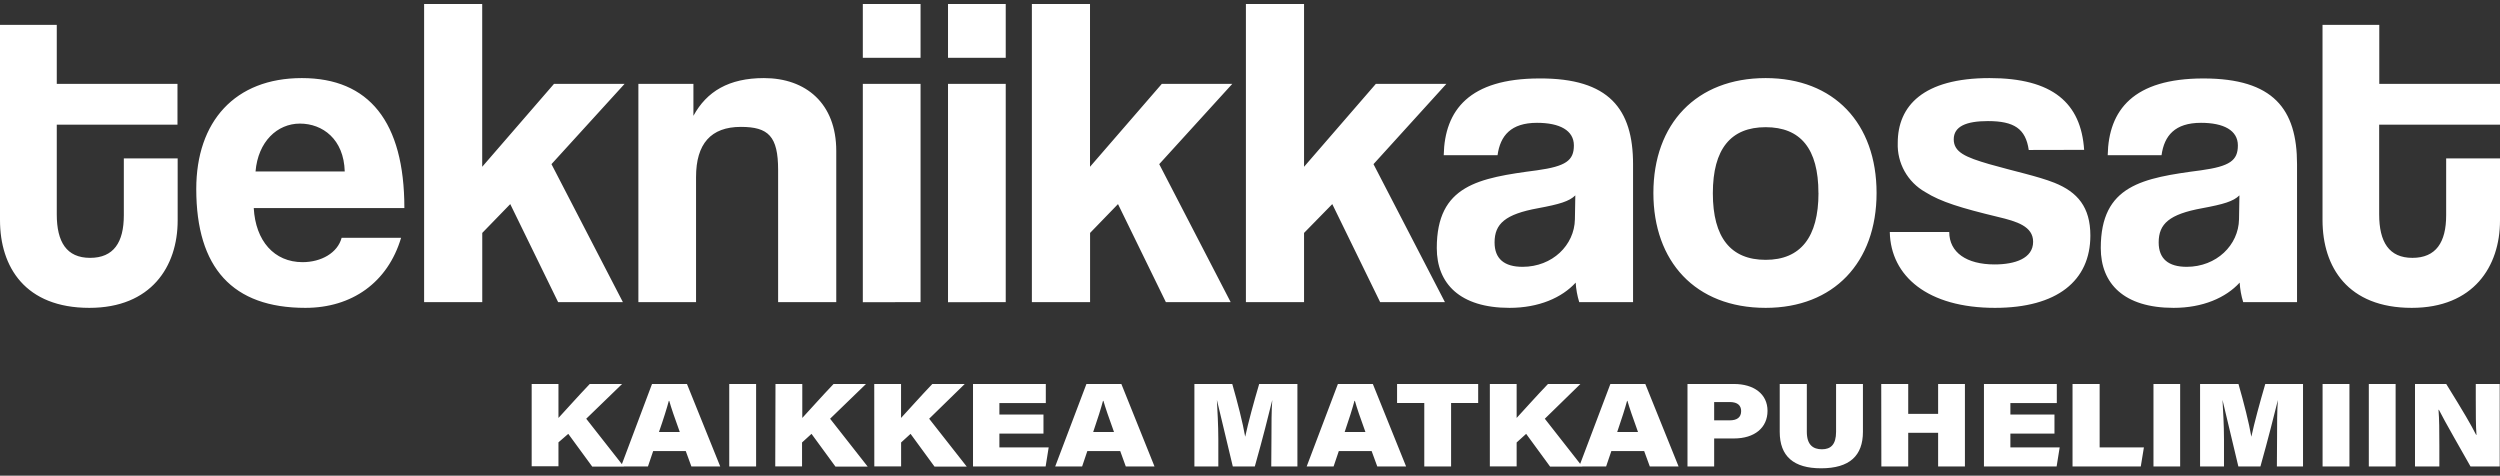 <?xml version="1.0" encoding="UTF-8"?>
<svg width="226px" height="43px" viewBox="0 0 226 43" version="1.1" xmlns="http://www.w3.org/2000/svg" xmlns:xlink="http://www.w3.org/1999/xlink">
    <rect x="0" y="0" width="226" height="43" fill="#333333" stroke="none"/>
    <title>FC63FCF8-1D73-457D-8D67-54CA09D7A839</title>
    <g id="Page-1" stroke="none" stroke-width="1" fill="none" fill-rule="evenodd">
        <g id="assets" transform="translate(-363, -595)" fill="#FFFFFF" fill-rule="nonzero">
            <path d="M374.194,609.32 L379.061,609.32 L379.061,614.931 C379.061,619.105 376.654,622.83 371.079,622.83 C365.287,622.83 363,619.148 363,614.894 L363,597.248 L368.132,597.248 L368.132,602.584 L379.044,602.584 L379.044,606.271 L368.132,606.271 L368.132,614.38 C368.132,616.867 369.013,618.31 371.144,618.31 C373.274,618.31 374.194,616.91 374.194,614.461 L374.194,609.32 Z M385.939,613.807 C386.101,616.775 387.783,618.699 390.352,618.699 C392.039,618.699 393.521,617.861 393.883,616.499 L399.258,616.499 C398.052,620.548 394.802,622.83 390.606,622.83 C384.03,622.83 380.742,619.224 380.742,612.082 C380.742,605.99 384.23,602.059 390.287,602.059 C396.343,602.059 399.555,605.99 399.555,613.807 L385.939,613.807 Z M394.164,610.498 C394.083,607.574 392.158,606.173 390.114,606.173 C388.07,606.173 386.328,607.795 386.101,610.498 L394.164,610.498 Z M413.453,622.311 L409.127,613.45 L406.596,616.056 L406.596,622.311 L401.34,622.311 L401.34,595.361 L406.591,595.361 L406.591,610.077 L413.08,602.584 L419.461,602.584 L412.853,609.839 L419.309,622.311 L413.453,622.311 Z M433.342,622.311 L433.342,610.363 C433.342,607.314 432.461,606.471 429.973,606.471 C427.269,606.471 425.923,607.995 425.923,611.001 L425.923,622.311 L420.71,622.311 L420.71,602.584 L425.685,602.584 L425.685,605.471 C426.885,603.265 428.892,602.059 432.061,602.059 C435.846,602.059 438.598,604.346 438.598,608.639 L438.598,622.311 L433.342,622.311 Z M440.999,600.227 L440.999,595.361 L446.218,595.361 L446.218,600.227 L440.999,600.227 Z M440.999,622.322 L440.999,602.584 L446.218,602.584 L446.218,622.311 L440.999,622.322 Z M448.7,600.227 L448.7,595.361 L453.918,595.361 L453.918,600.227 L448.7,600.227 Z M448.7,622.322 L448.7,602.584 L453.918,602.584 L453.918,622.311 L448.7,622.322 Z M468.394,622.311 L464.068,613.45 L461.543,616.056 L461.543,622.311 L456.281,622.311 L456.281,595.361 L461.537,595.361 L461.537,610.077 L468.026,602.584 L474.397,602.584 L467.794,609.839 L474.251,622.311 L468.394,622.311 Z M502.165,602.092 C508.465,602.059 510.628,604.865 510.628,609.839 L510.628,622.311 L505.761,622.311 C505.584,621.738 505.477,621.146 505.442,620.548 C504.198,621.911 502.111,622.83 499.461,622.83 C494.967,622.83 492.885,620.629 492.885,617.424 C492.885,611.731 496.671,611.088 501.948,610.396 C504.555,610.033 505.279,609.509 505.279,608.147 C505.279,606.784 503.992,606.103 501.948,606.103 C499.585,606.103 498.623,607.265 498.379,609.028 L493.513,609.028 C493.594,604.941 495.843,602.092 502.165,602.092 Z M480.886,595.361 L480.886,610.077 L487.375,602.584 L493.75,602.584 L487.164,609.839 L493.621,622.311 L487.764,622.311 L483.438,613.45 L480.886,616.056 L480.886,622.311 L475.63,622.311 L475.63,595.361 L480.886,595.361 Z M505.409,612.661 C504.868,613.201 503.965,613.466 502.04,613.823 C499.072,614.364 498.109,615.229 498.109,616.915 C498.109,618.397 498.99,619.121 500.64,619.121 C503.344,619.121 505.328,617.153 505.371,614.829 L505.409,612.661 Z M512.466,612.445 C512.466,606.19 516.354,602.059 522.616,602.059 C528.792,602.059 532.642,606.152 532.642,612.445 C532.642,618.737 528.754,622.83 522.616,622.83 C516.235,622.83 512.466,618.608 512.466,612.445 Z M527.386,612.445 C527.386,608.433 525.763,606.498 522.616,606.498 C519.469,606.498 517.841,608.46 517.841,612.472 C517.841,616.483 519.464,618.489 522.616,618.489 C525.769,618.489 527.391,616.445 527.391,612.445 L527.386,612.445 Z M546.399,608.558 C546.118,606.633 545.074,605.946 542.706,605.946 C540.743,605.946 539.618,606.427 539.618,607.595 C539.618,608.763 540.699,609.217 542.83,609.839 C545.074,610.482 547.199,610.92 548.724,611.525 C550.812,612.363 551.969,613.726 551.969,616.294 C551.969,620.386 548.957,622.83 543.344,622.83 C537.287,622.83 533.918,619.986 533.837,615.975 L539.212,615.975 C539.212,617.818 540.775,618.905 543.306,618.905 C545.15,618.905 546.794,618.364 546.794,616.856 C546.794,615.456 545.307,615.012 543.625,614.612 C540.294,613.807 538.45,613.25 537.044,612.363 C535.447,611.462 534.487,609.746 534.556,607.914 C534.556,604.584 536.844,602.059 542.862,602.059 C548.557,602.059 551.125,604.308 551.406,608.547 L546.399,608.558 Z M565.785,622.311 C565.608,621.738 565.501,621.146 565.466,620.548 C564.222,621.911 562.135,622.83 559.491,622.83 C554.992,622.83 552.91,620.629 552.91,617.424 C552.91,611.731 556.695,611.088 561.973,610.396 C564.579,610.033 565.304,609.509 565.304,608.147 C565.304,606.784 564.022,606.103 561.973,606.103 C559.61,606.103 558.647,607.265 558.404,609.028 L553.537,609.028 C553.613,604.941 555.862,602.092 562.189,602.092 C568.516,602.092 570.652,604.865 570.652,609.839 L570.652,622.311 L565.785,622.311 Z M565.444,612.661 C564.904,613.201 564.001,613.466 562.076,613.823 C559.107,614.364 558.144,615.229 558.144,616.915 C558.144,618.397 559.026,619.121 560.675,619.121 C563.379,619.121 565.363,617.153 565.407,614.829 L565.444,612.661 Z M584.133,609.32 L589,609.32 L589,614.931 C589,619.105 586.594,622.83 581.018,622.83 C575.238,622.83 572.956,619.143 572.956,614.894 L572.956,597.248 L578.087,597.248 L578.087,602.584 L589,602.584 L589,606.271 L578.077,606.271 L578.077,614.38 C578.077,616.867 578.958,618.31 581.083,618.31 C583.208,618.31 584.133,616.91 584.133,614.461 L584.133,609.32 Z M413.485,629.712 L413.485,632.782 C414.388,631.804 415.167,630.917 416.314,629.712 L419.239,629.712 L415.995,632.853 L419.219,636.959 L421.943,629.712 L425.101,629.712 L428.108,637.167 L425.501,637.167 L424.993,635.777 L422.046,635.777 L421.575,637.167 L419.381,637.166 L419.39,637.178 L416.535,637.178 L414.372,634.22 L413.485,634.988 L413.485,637.151 L411.063,637.151 L411.063,629.712 L413.485,629.712 Z M423.5,631.236 L423.462,631.236 C423.3,631.853 422.97,632.912 422.57,634.053 L424.452,634.053 C423.965,632.707 423.684,631.89 423.5,631.236 Z M431.352,629.712 L431.352,637.167 L428.924,637.167 L428.924,629.712 L431.352,629.712 Z M433.104,629.712 L435.527,629.712 L435.527,632.782 C436.43,631.804 437.209,630.917 438.355,629.712 L441.286,629.712 L438.041,632.853 L441.437,637.178 L438.523,637.178 L436.36,634.22 L435.505,634.999 L435.505,637.161 L433.083,637.161 L433.104,629.712 Z M442.032,629.712 L444.455,629.712 L444.455,632.782 C445.358,631.804 446.137,630.917 447.283,629.712 L450.214,629.712 L446.996,632.853 L450.392,637.178 L447.478,637.178 L445.315,634.22 L444.46,634.999 L444.46,637.161 L442.038,637.161 L442.032,629.712 Z M457.33,634.199 L453.345,634.199 L453.345,635.442 L457.801,635.442 L457.525,637.167 L450.96,637.167 L450.96,629.712 L457.541,629.712 L457.541,631.436 L453.345,631.436 L453.345,632.474 L457.33,632.474 L457.33,634.199 Z M461.294,635.777 L460.824,637.167 L458.39,637.167 L461.213,629.712 L464.371,629.712 L467.367,637.167 L464.771,637.167 L464.268,635.777 L461.294,635.777 Z M463.706,634.053 C463.219,632.707 462.938,631.89 462.749,631.236 L462.711,631.236 C462.549,631.853 462.219,632.912 461.824,634.053 L463.706,634.053 Z M477.939,634.653 C477.939,633.469 477.939,632.036 478.014,631.161 L478.014,631.161 C477.657,632.604 477.182,634.529 476.435,637.167 L474.445,637.167 C473.856,634.718 473.364,632.658 473.007,631.15 L473.007,631.15 C473.05,632.015 473.137,633.458 473.137,634.734 L473.137,637.167 L470.974,637.167 L470.974,629.712 L474.397,629.712 C474.878,631.393 475.348,633.22 475.565,634.48 L475.565,634.48 C475.851,633.161 476.327,631.415 476.83,629.712 L480.286,629.712 L480.286,637.167 L477.922,637.167 L477.939,634.653 Z M487.105,629.712 L490.111,637.167 L487.505,637.167 L486.996,635.777 L484.028,635.777 L483.557,637.167 L481.124,637.167 L483.946,629.712 L487.105,629.712 Z M496.627,629.712 L496.627,631.431 L494.178,631.431 L494.178,637.167 L491.755,637.167 L491.755,631.431 L489.295,631.431 L489.295,629.712 L496.627,629.712 Z M485.482,631.236 L485.444,631.236 C485.282,631.853 484.952,632.912 484.558,634.053 L486.434,634.053 C485.947,632.707 485.666,631.89 485.482,631.236 Z M500.104,629.712 L500.104,632.782 C501.007,631.804 501.786,630.917 502.938,629.712 L505.869,629.712 L502.651,632.853 L505.849,636.932 L508.578,629.712 L511.736,629.712 L514.743,637.167 L512.142,637.167 L511.633,635.777 L508.665,635.777 L508.194,637.167 L506.032,637.166 L506.042,637.178 L503.127,637.178 L500.964,634.22 L500.104,634.999 L500.104,637.161 L497.682,637.161 L497.682,629.712 L500.104,629.712 Z M510.119,631.236 L510.087,631.236 C509.925,631.853 509.589,632.912 509.195,634.053 L511.076,634.053 C510.59,632.707 510.309,631.89 510.119,631.236 Z M515.549,629.712 L519.745,629.712 C521.535,629.712 522.784,630.604 522.784,632.139 C522.784,633.674 521.605,634.637 519.75,634.637 L517.96,634.637 L517.96,637.167 L515.549,637.167 L515.549,629.712 Z M517.96,632.999 L519.366,632.999 C520.021,632.999 520.399,632.734 520.399,632.161 C520.399,631.685 520.113,631.344 519.366,631.344 L517.96,631.344 L517.96,632.999 Z M526.337,629.712 L526.337,634.037 C526.337,635.221 526.904,635.615 527.705,635.615 C528.505,635.615 528.981,635.183 528.981,634.037 L528.981,629.712 L531.409,629.712 L531.409,634.037 C531.409,636.199 530.203,637.334 527.624,637.334 C525.152,637.334 523.887,636.253 523.887,634.037 L523.887,629.712 L526.337,629.712 Z M533.064,629.712 L535.503,629.712 L535.503,632.415 L538.206,632.415 L538.206,629.712 L540.629,629.712 L540.629,637.167 L538.206,637.167 L538.206,634.123 L535.503,634.123 L535.503,637.167 L533.075,637.167 L533.064,629.712 Z M548.724,634.199 L544.739,634.199 L544.739,635.442 L549.195,635.442 L548.919,637.167 L542.349,637.167 L542.349,629.712 L548.935,629.712 L548.935,631.436 L544.739,631.436 L544.739,632.474 L548.724,632.474 L548.724,634.199 Z M550.357,629.712 L552.807,629.712 L552.807,635.442 L556.809,635.442 L556.527,637.167 L550.357,637.167 L550.357,629.712 Z M560.086,629.712 L560.086,637.167 L557.674,637.167 L557.674,629.712 L560.086,629.712 Z M568.846,634.653 C568.846,633.469 568.846,632.036 568.922,631.161 L568.922,631.161 C568.559,632.604 568.083,634.529 567.343,637.167 L565.347,637.167 C564.763,634.718 564.266,632.658 563.914,631.15 L563.914,631.15 C563.963,632.015 564.049,633.458 564.049,634.734 L564.049,637.167 L561.886,637.167 L561.886,629.712 L565.358,629.712 C565.839,631.393 566.31,633.22 566.521,634.48 L566.521,634.48 C566.807,633.161 567.283,631.415 567.781,629.712 L571.193,629.712 L571.193,637.167 L568.83,637.167 L568.846,634.653 Z M575.389,629.712 L575.389,637.167 L572.961,637.167 L572.961,629.712 L575.389,629.712 Z M579.564,629.712 L579.564,637.167 L577.141,637.167 L577.141,629.712 L579.564,629.712 Z M581.316,637.167 L581.316,629.712 L584.139,629.712 C585.793,632.382 586.35,633.35 586.842,634.312 L586.875,634.312 C586.81,633.61 586.81,632.258 586.81,631.025 L586.81,629.712 L588.973,629.712 L588.973,637.167 L586.334,637.167 C585.755,636.129 583.922,632.955 583.479,632.047 L583.441,632.047 C583.511,632.901 583.517,633.891 583.517,635.35 L583.517,637.167 L581.316,637.167 Z" id="logo_FI_white"></path>
        </g>
    </g>
</svg>